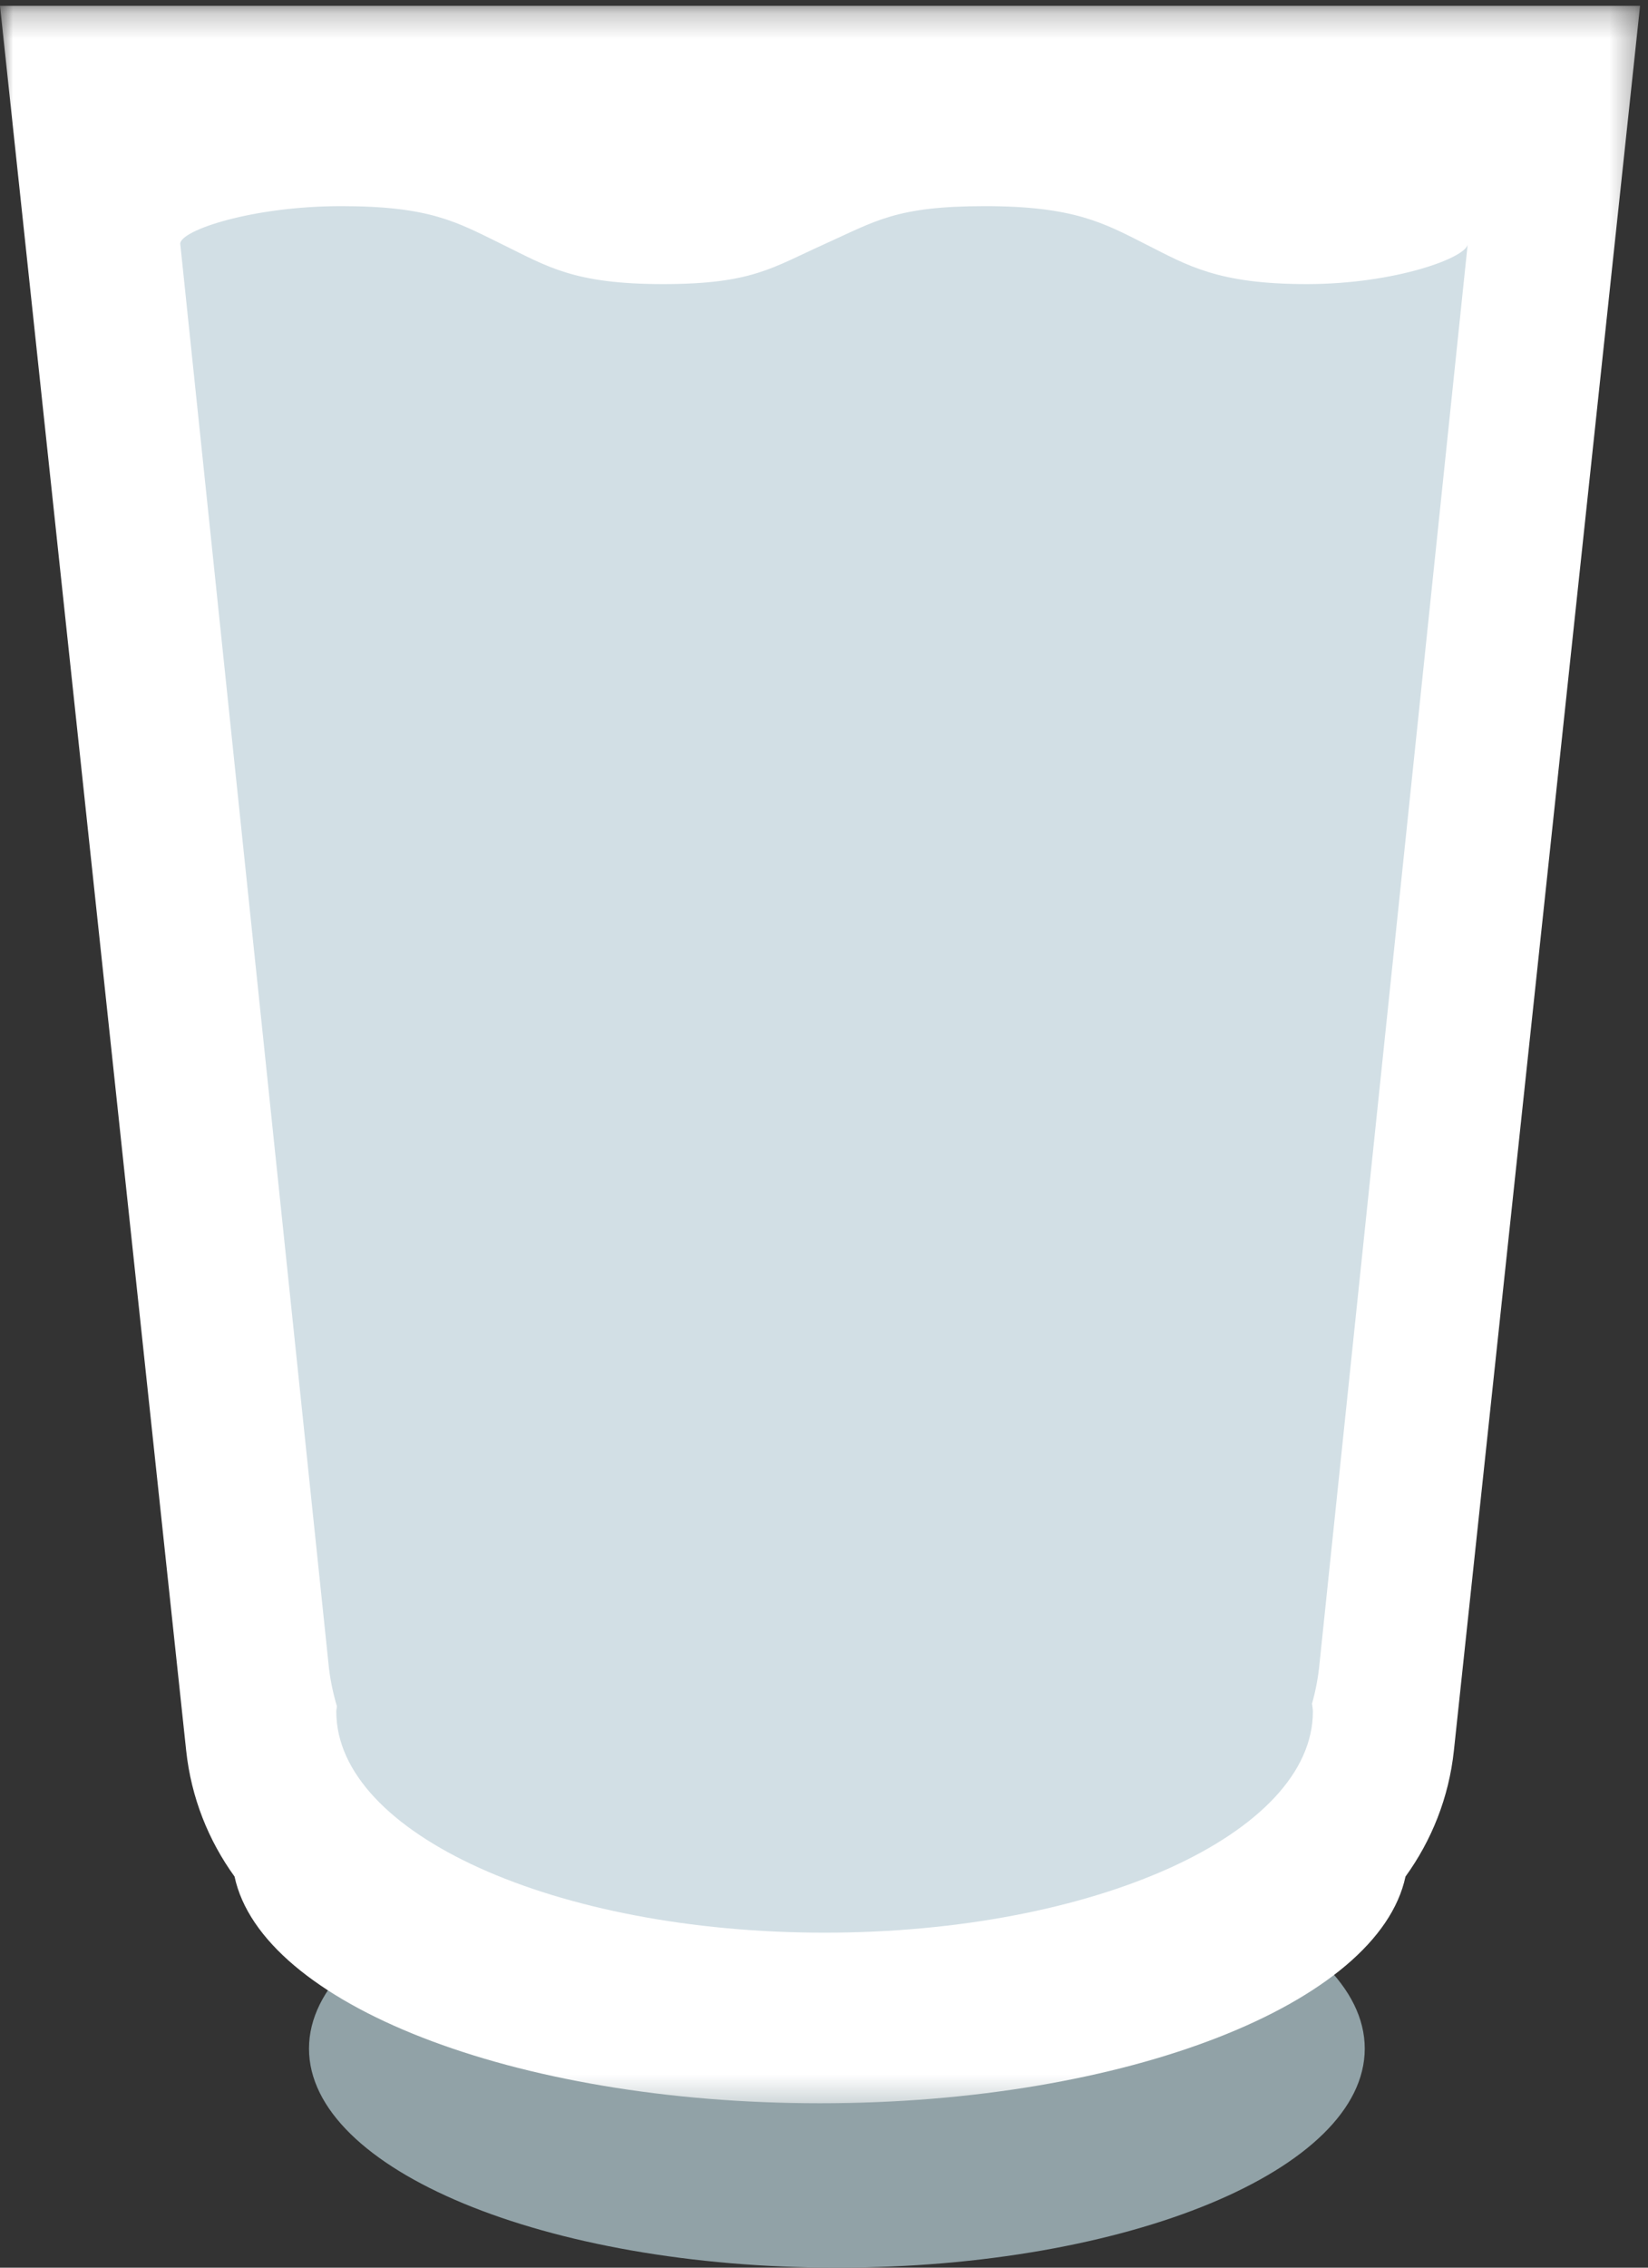 <?xml version="1.0" encoding="UTF-8"?>
<svg width="64px" height="88px" viewBox="0 0 64 88" version="1.1" xmlns="http://www.w3.org/2000/svg" xmlns:xlink="http://www.w3.org/1999/xlink">
    <rect x="0" y="0" width="64" height="88" fill="#333333" stroke="none"/>
    <!-- Generator: Sketch 47 (45396) - http://www.bohemiancoding.com/sketch -->
    <title>Cup</title>
    <desc>Created with Sketch.</desc>
    <defs>
        <polygon id="path-1" points="63.692 81.621 63.692 0.226 31.846 0.226 0 0.226 0 81.621 63.692 81.621"></polygon>
    </defs>
    <g id="Page-1" stroke="none" stroke-width="1" fill="none" fill-rule="evenodd">
        <g id="vocht_icon" transform="translate(-18, -2)">
            <g id="Cup" transform="translate(18, 2)">
                <path d="M53,79.499 C53,84.193 43.822,88 32.498,88 C21.178,88 12,84.193 12,79.499 C12,74.805 21.178,71 32.498,71 C43.822,71 53,74.805 53,79.499" id="Fill-1" fill="#91A2A7"></path>
                <g id="Group-5">
                    <mask id="mask-2" fill="white">
                        <use xlink:href="#path-1"></use>
                    </mask>
                    <g id="Clip-4"></g>
                    <path d="M63.692,0.226 L0,0.226 L7.23,67.932 C7.424,69.761 8.1,71.428 9.109,72.823 C10.162,77.754 19.933,81.621 31.844,81.621 C43.758,81.621 53.53,77.754 54.582,72.823 C55.591,71.428 56.268,69.761 56.462,67.932 L63.692,0.226 Z" id="Fill-3" fill="#FFFFFF" mask="url(#mask-2)"></path>
                </g>
                <path d="M57,9.46 C57,9.982 54.201,11.025 50.751,11.025 C47.298,11.025 46.132,10.307 44.5,9.482 C42.868,8.654 41.702,8 38.249,8 C34.799,8 34.015,8.574 32,9.482 C29.985,10.389 29.201,11.025 25.751,11.025 C22.298,11.025 21.278,10.353 19.502,9.482 C17.722,8.608 16.702,8 13.249,8 C9.799,8 7,8.938 7,9.46 L12.752,64.513 C12.804,65.101 12.924,65.668 13.083,66.213 C13.08,66.281 13.06,66.348 13.06,66.418 C13.06,71.157 21.551,75 32.023,75 C42.498,75 50.986,71.157 50.986,66.418 C50.986,66.315 50.962,66.213 50.952,66.113 C51.096,65.599 51.199,65.064 51.248,64.513 L57,9.46 Z" id="Fill-6" fill="#D2DFE5"></path>
            </g>
        </g>
    </g>
</svg>